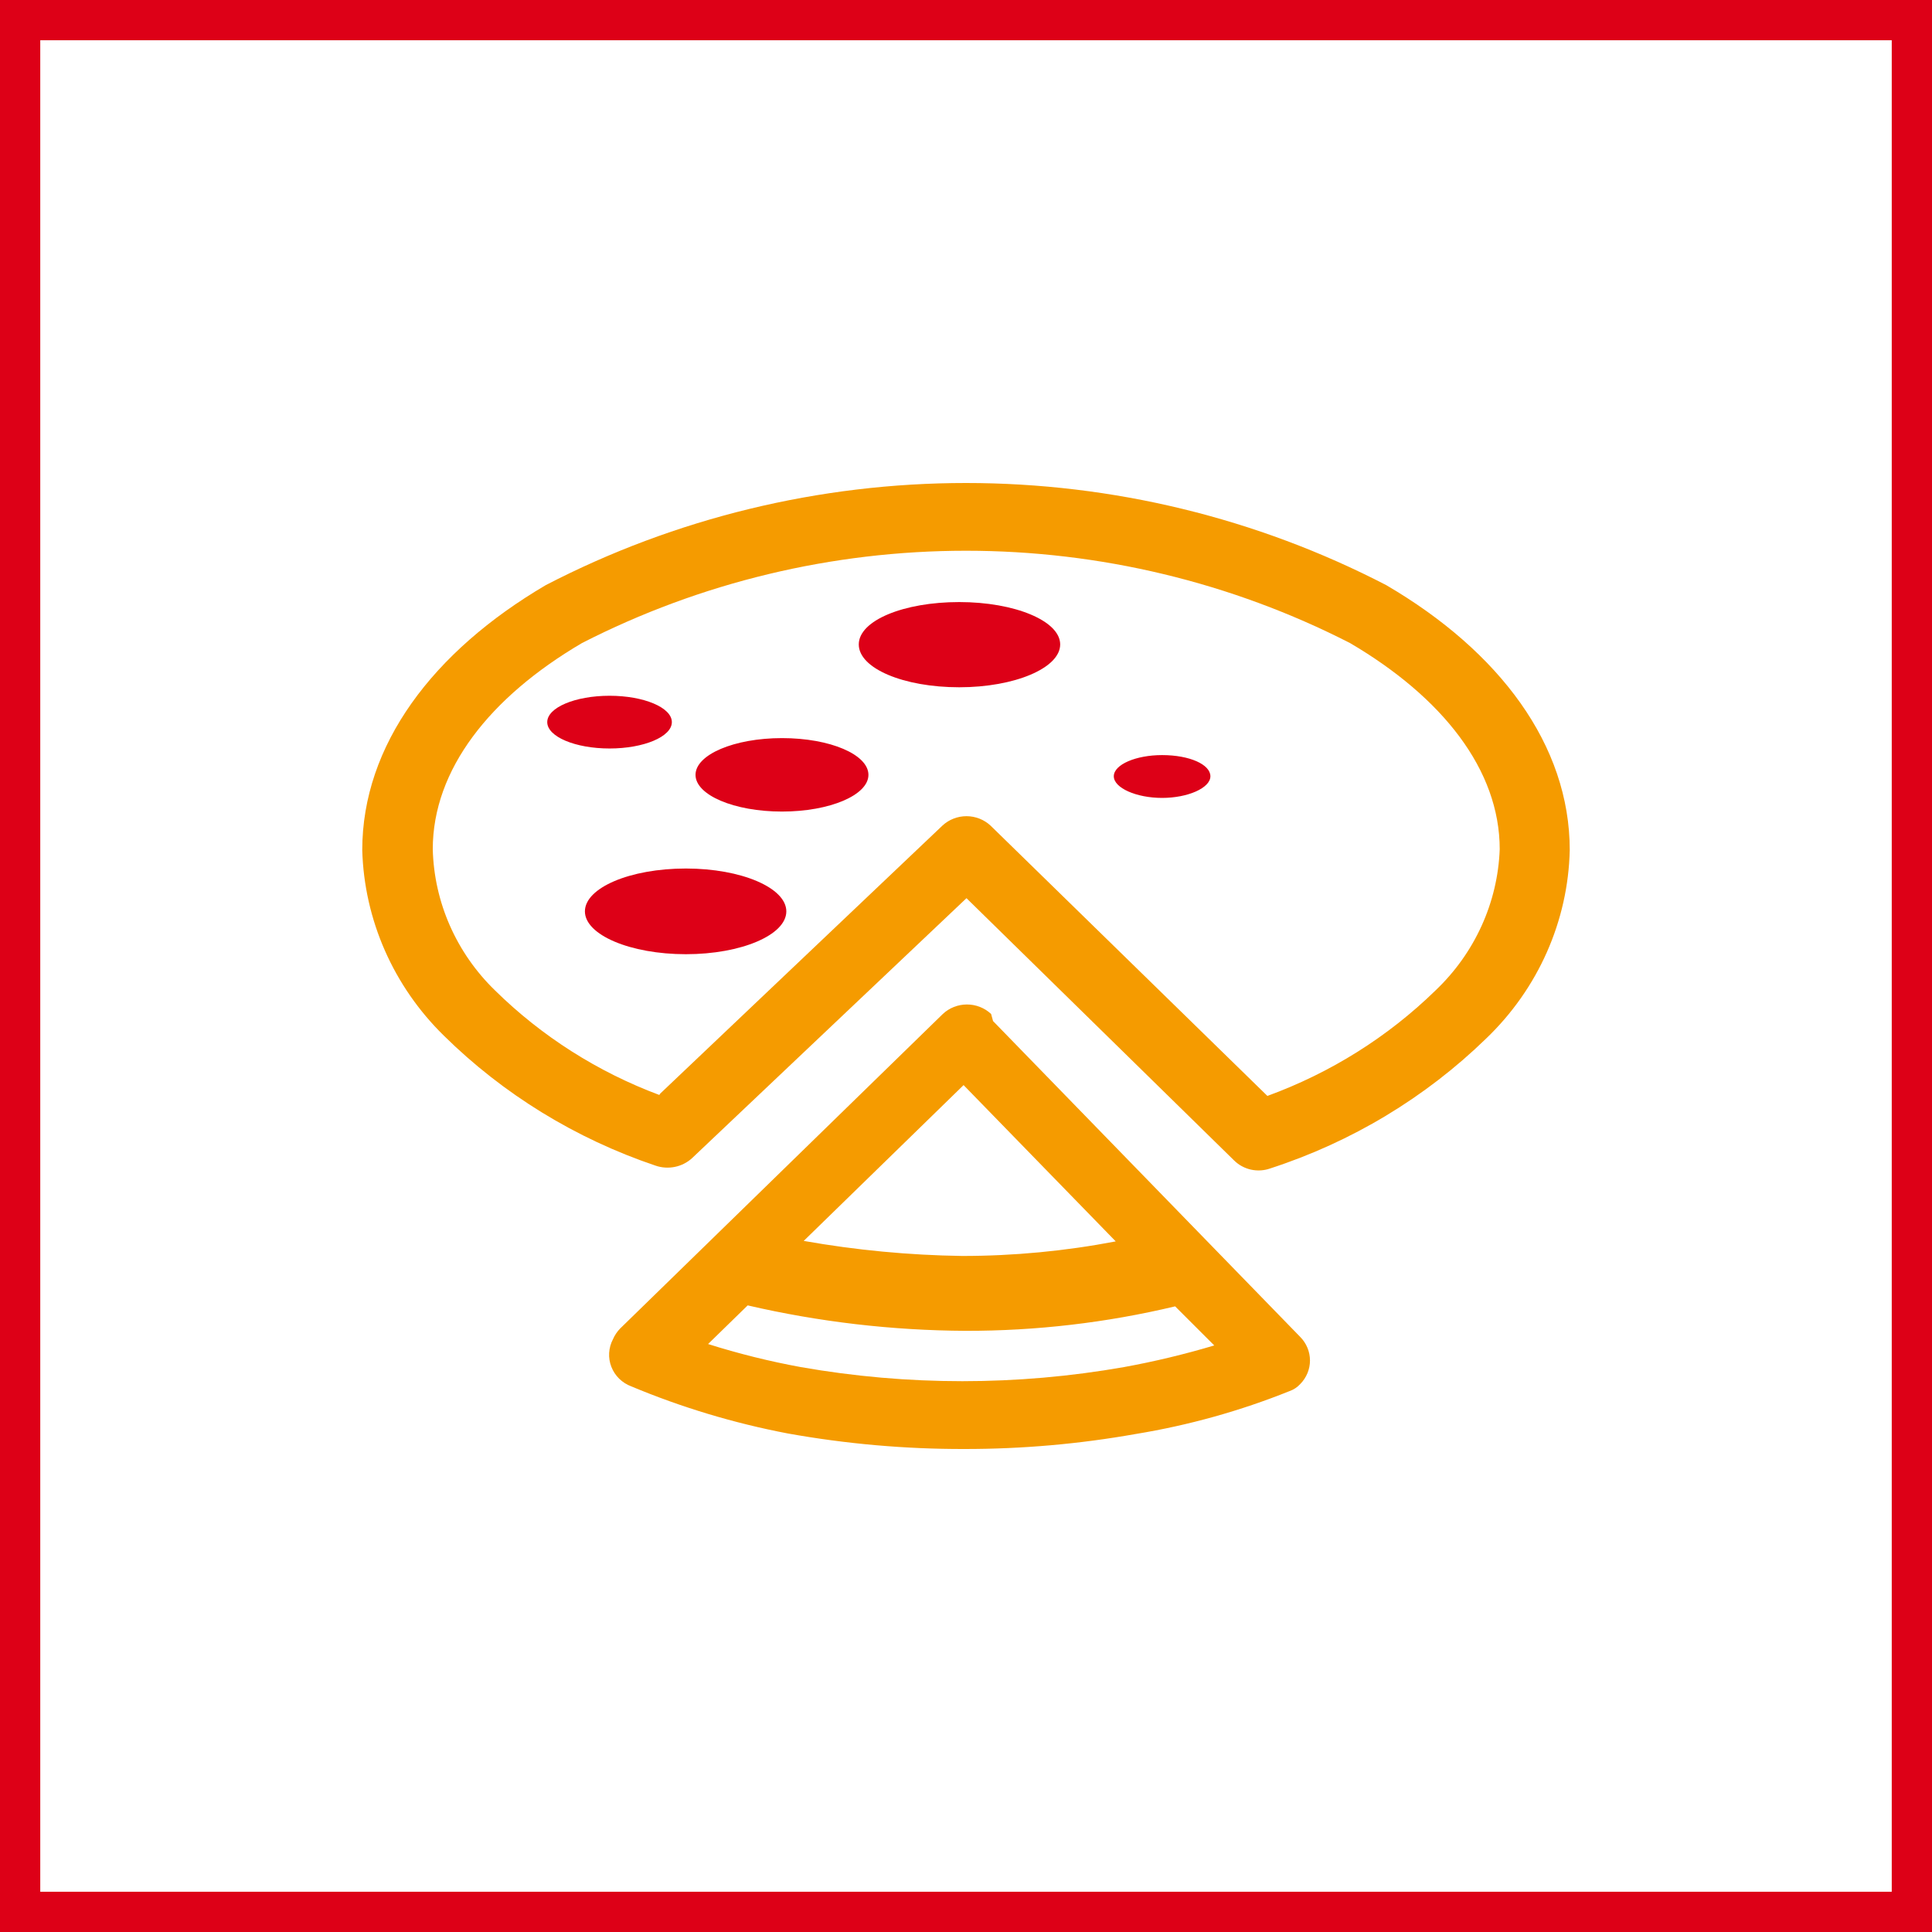 <svg width="48" height="48" viewBox="0 0 48 48" fill="none" xmlns="http://www.w3.org/2000/svg">
<rect x="0" y="0" width="48" height="48" fill="#333333" stroke="none"/>
<path d="M0.5 0.5H47.5V47.5H0.5V0.5Z" fill="white" stroke="#DD0017"/>
<path d="M24.012 22.315L17.196 28.772C17.077 28.882 16.928 28.958 16.767 28.991C16.606 29.024 16.439 29.013 16.284 28.959C14.301 28.29 12.503 27.185 11.028 25.731C9.774 24.503 9.049 22.854 9 21.122C9 18.514 10.752 16.186 13.56 14.537C16.774 12.871 20.359 12 24 12C27.641 12 31.226 12.871 34.44 14.537C37.26 16.186 39 18.514 39 21.122C38.959 22.886 38.215 24.564 36.924 25.801C35.417 27.267 33.581 28.373 31.56 29.029C31.406 29.084 31.24 29.094 31.08 29.059C30.92 29.023 30.775 28.944 30.66 28.83L24.012 22.315ZM16.404 27.169L23.412 20.514C23.573 20.363 23.788 20.278 24.012 20.278C24.236 20.278 24.451 20.363 24.612 20.514L31.488 27.228C33.056 26.656 34.481 25.762 35.664 24.608C36.639 23.682 37.211 22.425 37.26 21.099C37.26 19.122 35.832 17.321 33.54 15.976C30.597 14.47 27.324 13.683 24 13.683C20.676 13.683 17.403 14.47 14.46 15.976C12.168 17.321 10.752 19.122 10.752 21.099C10.785 22.419 11.339 23.676 12.3 24.608C13.456 25.745 14.847 26.631 16.38 27.204L16.404 27.169ZM24.672 25.368L32.304 33.216C32.459 33.373 32.546 33.583 32.546 33.801C32.546 34.019 32.459 34.229 32.304 34.386C32.232 34.465 32.142 34.525 32.04 34.561C30.813 35.054 29.533 35.411 28.224 35.626C26.819 35.876 25.393 36.001 23.964 36C22.491 36.003 21.021 35.874 19.572 35.614C18.237 35.359 16.934 34.967 15.684 34.444C15.571 34.402 15.469 34.336 15.383 34.253C15.298 34.169 15.232 34.069 15.189 33.958C15.146 33.848 15.127 33.73 15.134 33.612C15.141 33.495 15.173 33.38 15.228 33.275C15.271 33.175 15.332 33.084 15.408 33.006L23.424 25.192C23.585 25.041 23.8 24.956 24.024 24.956C24.248 24.956 24.463 25.041 24.624 25.192L24.672 25.368ZM19.968 30.83C21.267 31.06 22.584 31.185 23.904 31.204C25.185 31.204 26.463 31.083 27.72 30.842L23.94 26.959L19.968 30.83ZM29.196 32.456C27.491 32.863 25.743 33.067 23.988 33.064C22.165 33.055 20.349 32.843 18.576 32.432L17.592 33.392C18.347 33.631 19.116 33.822 19.896 33.965C22.55 34.432 25.27 34.432 27.924 33.965C28.682 33.827 29.431 33.647 30.168 33.427L29.196 32.456Z" fill="#F59B00"/>
<path d="M17.04 21.578C18.42 21.578 19.536 22.058 19.536 22.643C19.536 23.228 18.42 23.707 17.04 23.707C15.66 23.707 14.532 23.228 14.532 22.643C14.532 22.058 15.648 21.578 17.04 21.578ZM28.872 18.76C29.556 18.76 30.072 18.994 30.072 19.286C30.072 19.578 29.508 19.824 28.872 19.824C28.236 19.824 27.672 19.578 27.672 19.286C27.672 18.994 28.224 18.76 28.872 18.76ZM23.832 14.958C25.212 14.958 26.34 15.426 26.34 16.011C26.34 16.596 25.212 17.075 23.832 17.075C22.452 17.075 21.336 16.608 21.336 16.011C21.336 15.415 22.452 14.958 23.832 14.958ZM19.428 18.338C20.628 18.338 21.576 18.748 21.576 19.251C21.576 19.754 20.616 20.163 19.428 20.163C18.24 20.163 17.28 19.754 17.28 19.251C17.28 18.748 18.24 18.338 19.428 18.338ZM15.144 17.286C15.996 17.286 16.692 17.578 16.692 17.941C16.692 18.303 15.996 18.596 15.144 18.596C14.292 18.596 13.596 18.303 13.596 17.941C13.596 17.578 14.292 17.286 15.144 17.286Z" fill="#DD0017"/>
</svg>
